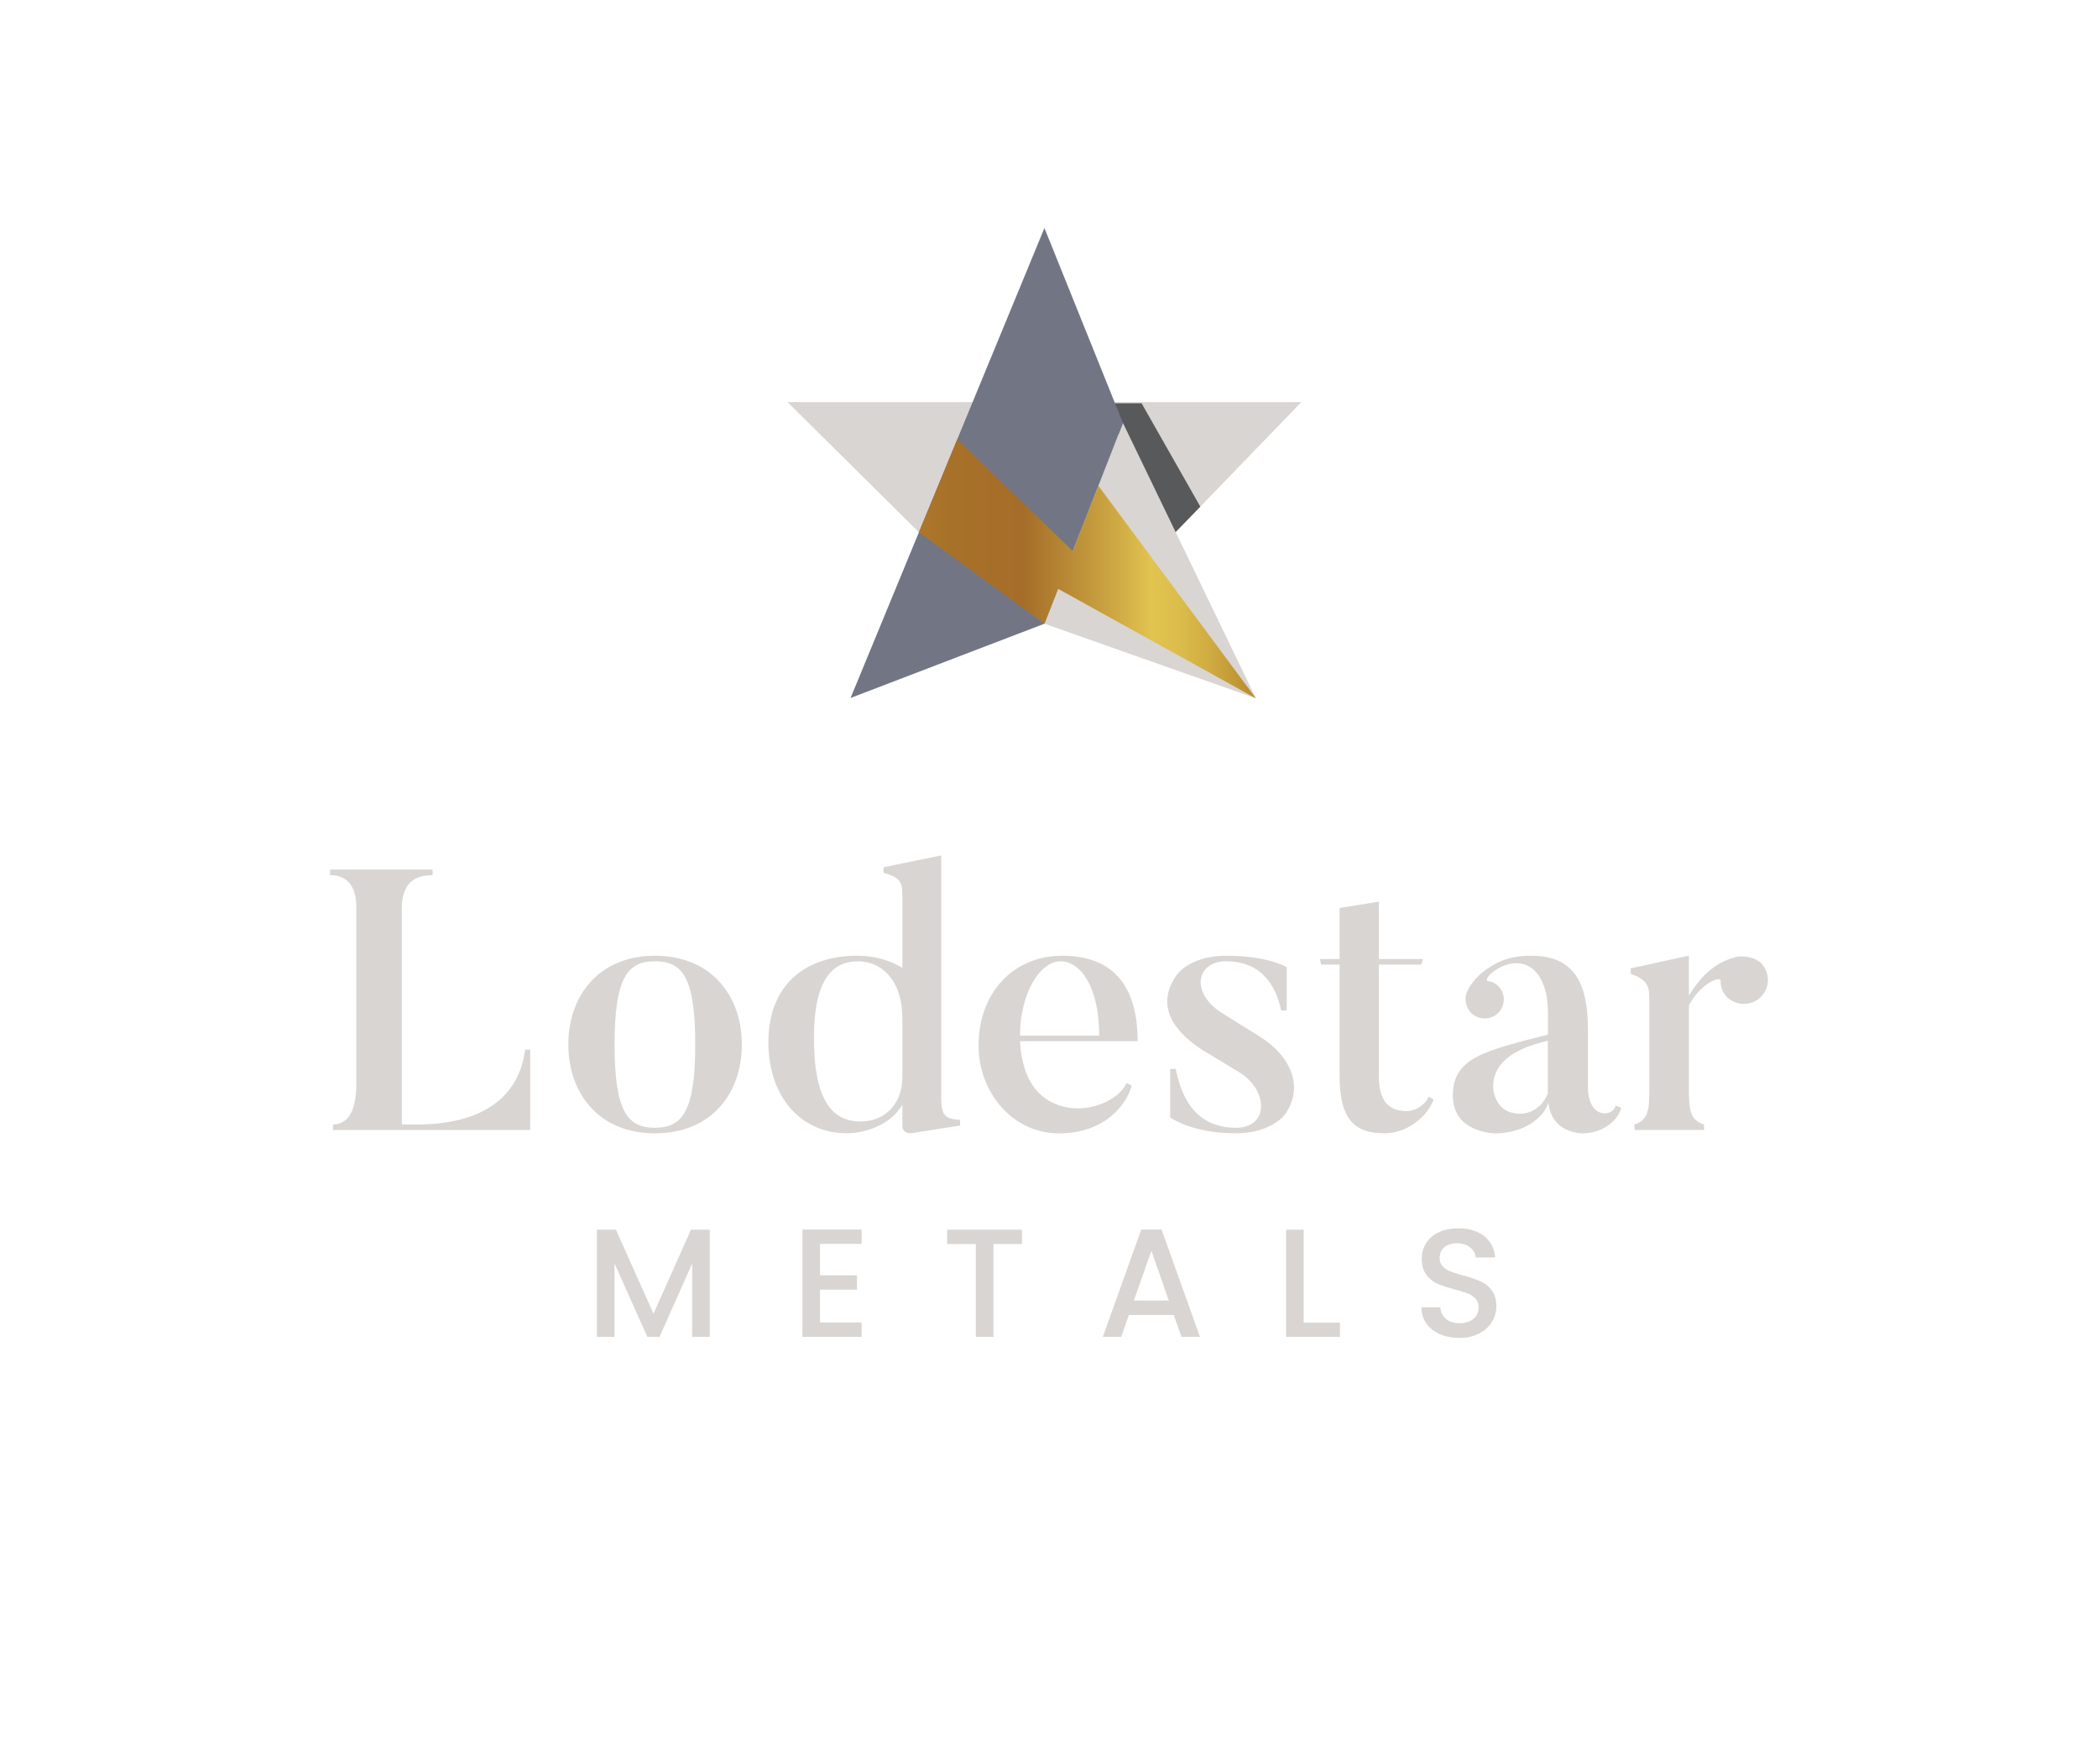 <?xml version="1.0" encoding="UTF-8"?><svg id="Layer_1" xmlns="http://www.w3.org/2000/svg" xmlns:xlink="http://www.w3.org/1999/xlink" viewBox="0 0 408.32 343.27"><defs><style>.cls-1{fill:url(#_ÂÁ_Ï_ÌÌ_È_ËÂÌÚ_136);}.cls-2{fill:url(#linear-gradient);}.cls-3{fill:#d9d5d2;}.cls-4{fill:#727684;}</style><linearGradient id="linear-gradient" x1="-5066.26" y1="1150.54" x2="-5053.53" y2="1150.54" gradientTransform="translate(-2163.26 2252.72) rotate(151.57) scale(.62 .67)" gradientUnits="userSpaceOnUse"><stop offset="0" stop-color="#fff" stop-opacity="0"/><stop offset="1" stop-color="#58595b"/></linearGradient><linearGradient id="_ÂÁ_Ï_ÌÌ_È_ËÂÌÚ_136" x1="178.84" y1="110.71" x2="244.43" y2="110.71" gradientUnits="userSpaceOnUse"><stop offset=".02" stop-color="#ab752a"/><stop offset=".09" stop-color="#a87129"/><stop offset=".31" stop-color="#a56d29"/><stop offset=".56" stop-color="#caa341"/><stop offset=".69" stop-color="#e1c450"/><stop offset=".77" stop-color="#dcbd4c"/><stop offset=".86" stop-color="#d0ac42"/><stop offset=".97" stop-color="#bd9031"/><stop offset="1" stop-color="#b8892d"/></linearGradient></defs><polygon class="cls-3" points="253.27 78.26 153.27 78.26 178.84 103.59 228.8 103.58 253.27 78.26"/><polygon class="cls-2" points="214.59 78.49 222.18 78.49 233.61 98.6 227.87 104.52 214.59 78.49"/><path class="cls-3" d="M103.19,204.3v15.63h-38.38v-1.08c3.1,0,4.54-2.95,4.54-7.85v-34.42c0-4.39-2.02-6.26-5.11-6.26v-1.08h19.95v1.08c-3.1,0-5.98,1.22-5.98,6.41v42.12h2.59c3.89,0,19.51,0,21.39-14.55h1.01Z"/><path class="cls-3" d="M127.46,220.57c-10.95,0-16.85-7.85-16.85-17.28s5.9-17.28,16.85-17.28,16.92,7.78,16.92,17.28-5.91,17.28-16.92,17.28ZM127.46,187.09c-5.33,0-7.85,3.17-7.85,16.2s2.52,16.2,7.85,16.2,7.85-3.17,7.85-16.2-2.45-16.2-7.85-16.2Z"/><path class="cls-3" d="M186.86,219.06l-9.22,1.44c-2.02.29-2.02-1.3-2.02-1.3v-4.18c-2.3,3.96-7.34,5.54-10.8,5.54-8.93,0-15.27-7.06-15.27-17.71,0-11.45,7.49-16.85,17.28-16.85,3.46,0,6.48.94,8.79,2.38v-14.33c0-2.52-.72-3.38-3.67-4.18v-1.08l11.23-2.3v47.09c0,3.53.72,4.18,3.67,4.39v1.08ZM175.62,198.32c0-7.99-4.39-11.23-8.64-11.23-5.04,0-8.57,3.67-8.57,14.91s3.02,16.27,9.07,16.27c4.82,0,8.14-3.53,8.14-8.57v-11.38Z"/><path class="cls-3" d="M220.26,211.29c-.94,3.53-5.11,9.29-14.18,9.29s-15.63-8.06-15.63-17.07c0-10.37,6.84-17.5,16.27-17.5s14.69,5.33,14.69,16.63h-22.9c.43,8.35,4.39,12.17,9.58,12.96,4.18.65,9.58-1.37,11.16-4.82l1.01.5ZM213.93,201.56c0-9.79-3.82-14.47-7.49-14.47-4.18,0-7.92,6.48-7.92,14.47h15.41Z"/><path class="cls-3" d="M240.57,220.57c-8.71,0-12.82-3.1-12.82-3.1v-9.43h1.08c.79,3.82,2.81,11.45,11.74,11.45,6.34,0,6.34-7.06.86-10.66l-7.27-4.39c-6.98-4.46-8.71-9.5-5.26-14.54,0,0,2.45-3.89,9.72-3.89,8.28,0,11.81,2.23,11.81,2.23v8.42h-1.08c-.72-3.38-2.88-9.58-10.73-9.58-5.76,0-7.06,6.12-.79,10.08l7.27,4.54c6.48,4.03,8.57,10.08,5.04,15.12,0,0-2.59,3.74-9.58,3.74Z"/><path class="cls-3" d="M279.01,214.02c-1.22,3.24-5.04,6.55-9.58,6.55-5.4,0-8.71-2.3-8.71-11.02v-21.82h-3.6l-.22-1.08h3.82v-9.94l7.63-1.22v11.16h8.57l-.29,1.08h-8.28v21.6c0,4.9,1.87,6.91,5.4,6.91,2.09,0,3.75-1.51,4.32-2.81l.94.58Z"/><path class="cls-3" d="M315.52,215.61c-.5,2.23-3.38,4.97-7.56,4.97,0,0-5.98.07-6.62-5.98-1.01,3.31-5.26,5.98-10.3,5.98,0,0-8.28,0-8.28-7.34s6.05-8.71,18.51-11.88v-4.32c0-7.42-3.89-11.38-9.29-8.78-2.52,1.3-2.88,2.59-2.45,2.66,1.01.14,1.8.58,2.45,1.44,1.22,1.66.79,3.96-.86,5.18-1.66,1.15-4.03.79-5.18-.86-.86-1.22-.94-2.81-.29-3.96.65-1.15,1.73-3.17,5.62-5.26,3.17-1.66,6.84-1.44,6.84-1.44,8.64,0,10.94,5.9,10.94,14.4v11.52s0,4.75,3.38,4.75c0,0,1.58,0,2.02-1.51l1.08.43ZM290.6,211.57c0,1.01.65,5.18,5.18,5.18,3.1,0,4.82-2.23,5.47-3.96v-10.23c-7.71,1.73-10.66,4.97-10.66,9Z"/><path class="cls-3" d="M342.73,187.45c1.8,1.8,1.8,4.75,0,6.55-1.8,1.8-4.68,1.87-6.62.07-.86-.94-1.3-2.09-1.22-3.17.14-1.01-3.74.22-6.19,4.75v16.49c0,4.03.36,5.98,2.95,6.7v1.08h-13.54v-1.08c2.74-.86,2.88-2.95,2.88-6.7v-18c0-2.45-.65-3.53-3.6-4.61v-1.08l11.31-2.45v7.78c3.24-5.4,6.77-6.91,9.07-7.49,1.44-.36,3.67-.07,4.97,1.15Z"/><polygon class="cls-3" points="218.55 82.31 244.43 135.92 203.27 121.39 210.37 103.44 218.55 82.31"/><polygon class="cls-4" points="203.27 44.38 165.54 135.84 203.27 121.39 218.55 82.31 203.27 44.38"/><polygon class="cls-1" points="205.95 114.61 203.27 121.39 178.84 103.59 186.3 85.51 208.78 107.25 213.77 94.54 244.43 135.92 205.95 114.61"/><path class="cls-3" d="M138.14,239.33v20.85h-3.42v-14.28l-6.36,14.28h-2.37l-6.39-14.28v14.28h-3.42v-20.85h3.69l7.32,16.35,7.29-16.35h3.66Z"/><path class="cls-3" d="M159.59,242.09v6.12h7.2v2.79h-7.2v6.39h8.1v2.79h-11.52v-20.88h11.52v2.79h-8.1Z"/><path class="cls-3" d="M198.89,239.33v2.79h-5.55v18.06h-3.42v-18.06h-5.58v-2.79h14.55Z"/><path class="cls-3" d="M228.44,255.92h-8.73l-1.5,4.26h-3.57l7.47-20.88h3.96l7.47,20.88h-3.6l-1.5-4.26ZM227.48,253.13l-3.39-9.69-3.42,9.69h6.81Z"/><path class="cls-3" d="M253.73,257.42h7.05v2.76h-10.47v-20.85h3.42v18.09Z"/><path class="cls-3" d="M280.25,259.66c-1.12-.49-2-1.18-2.64-2.08-.64-.9-.96-1.95-.96-3.15h3.66c.08.9.43,1.64,1.06,2.22s1.52.87,2.66.87,2.1-.29,2.76-.86.99-1.3.99-2.21c0-.7-.21-1.27-.62-1.71-.41-.44-.92-.78-1.53-1.02-.61-.24-1.46-.5-2.53-.78-1.36-.36-2.47-.72-3.32-1.09-.85-.37-1.58-.95-2.17-1.73-.6-.78-.9-1.82-.9-3.12,0-1.2.3-2.25.9-3.15.6-.9,1.44-1.59,2.52-2.07,1.08-.48,2.33-.72,3.75-.72,2.02,0,3.67.5,4.96,1.51,1.29,1.01,2,2.4,2.15,4.16h-3.78c-.06-.76-.42-1.41-1.08-1.95s-1.53-.81-2.61-.81c-.98,0-1.78.25-2.4.75s-.93,1.22-.93,2.16c0,.64.19,1.17.58,1.57.39.41.88.74,1.48.98.6.24,1.42.5,2.46.78,1.38.38,2.51.76,3.38,1.14.87.38,1.61.96,2.22,1.75.61.79.92,1.84.92,3.17,0,1.06-.29,2.06-.86,3-.57.94-1.4,1.7-2.49,2.26-1.09.57-2.38.86-3.85.86-1.4,0-2.66-.25-3.78-.74Z"/></svg>
